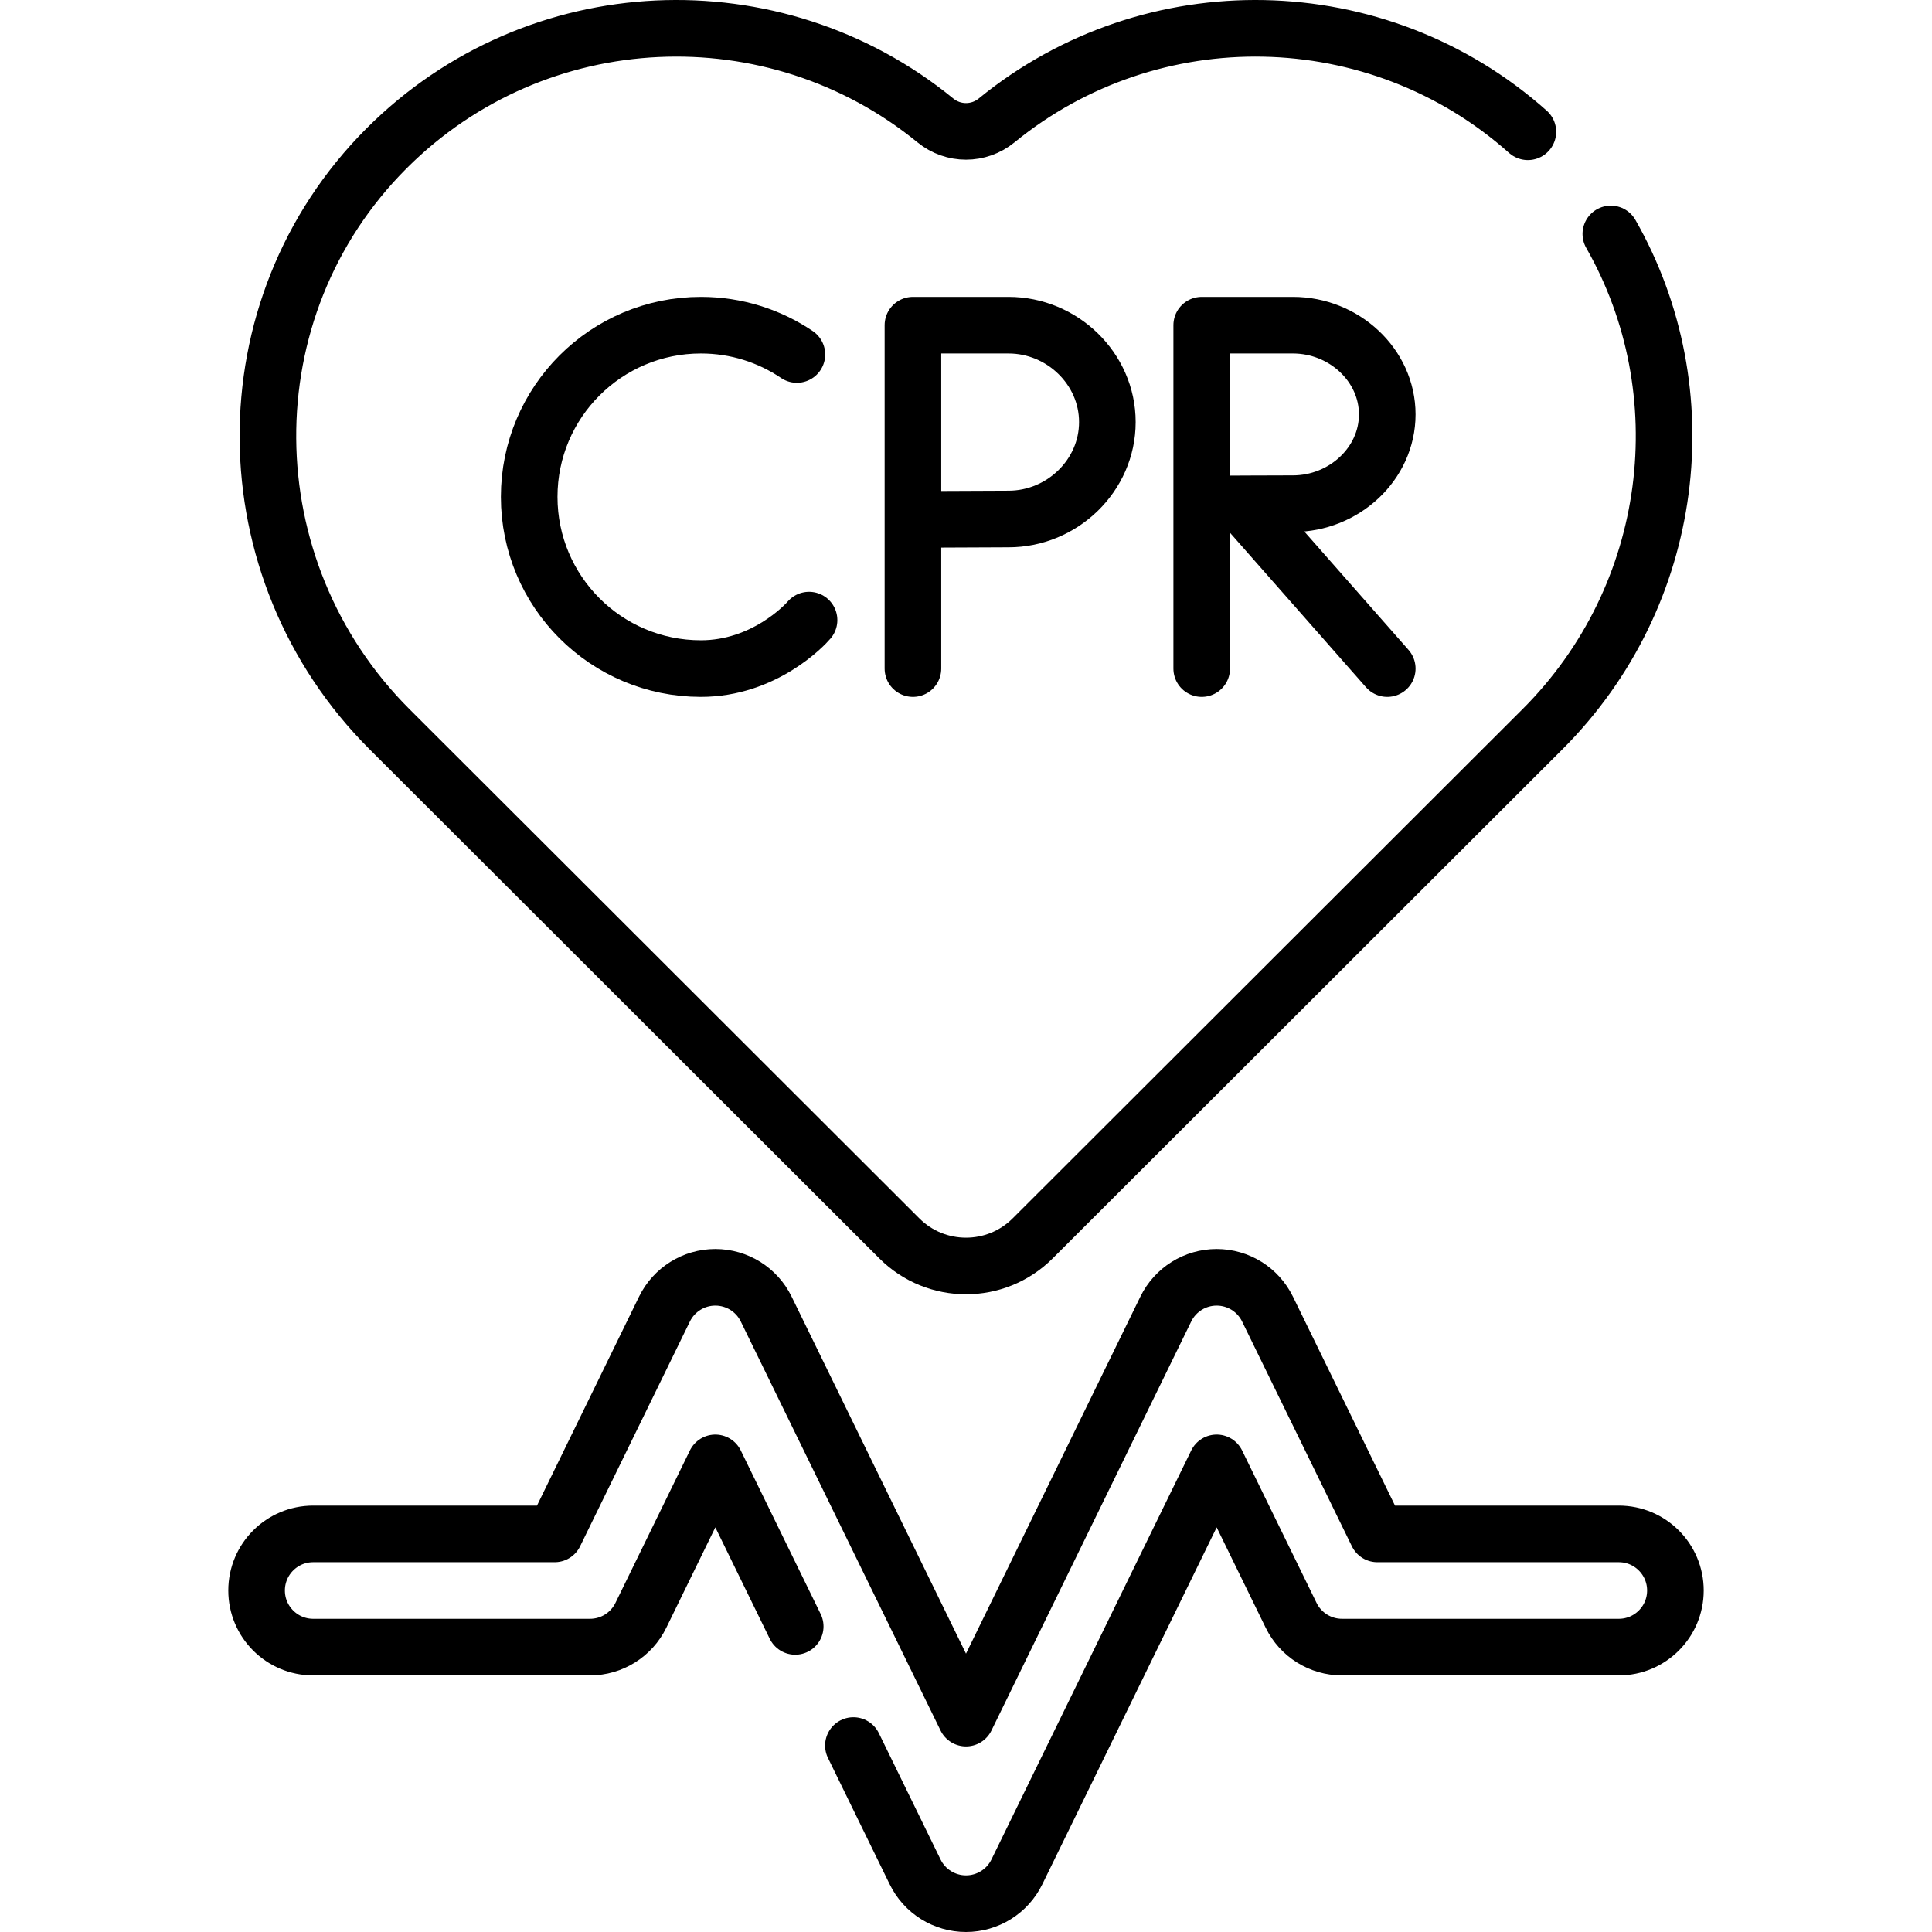 <?xml version="1.0" encoding="UTF-8"?>
<svg xmlns="http://www.w3.org/2000/svg" xmlns:xlink="http://www.w3.org/1999/xlink" version="1.1" id="Capa_1" x="0px" y="0px" viewBox="0 0 512 512" style="enable-background:new 0 0 512 512;" xml:space="preserve" width="512" height="512">
<g>
	<g>
		<g>
			<g>
				<path style="fill:none;stroke:#000000;stroke-width:15;stroke-linecap:round;stroke-linejoin:round;stroke-miterlimit:10;" d="&#10;&#9;&#9;&#9;&#9;&#9;M211.183,93.948c-7.262-4.906-16.016-7.771-25.44-7.771c-25.13,0-45.501,20.371-45.501,45.501s20.371,45.501,45.501,45.501&#10;&#9;&#9;&#9;&#9;&#9;c16.728,0,27.522-11.482,28.665-12.845"/>
			</g>
			<g>
				
					<line style="fill:none;stroke:#000000;stroke-width:15;stroke-linecap:round;stroke-linejoin:round;stroke-miterlimit:10;" x1="329.412" y1="133.746" x2="367.639" y2="177.179"/>
				<path style="fill:none;stroke:#000000;stroke-width:15;stroke-linecap:round;stroke-linejoin:round;stroke-miterlimit:10;" d="&#10;&#9;&#9;&#9;&#9;&#9;M320.152,133.573c4.364-0.025,16.992-0.095,22.498-0.095c13.536,0,24.989-10.589,24.989-23.65s-11.453-23.65-24.989-23.65&#10;&#9;&#9;&#9;&#9;&#9;c-7.932,0-24.182,0-24.182,0v91.002"/>
			</g>
			<g>
				<path style="fill:none;stroke:#000000;stroke-width:15;stroke-linecap:round;stroke-linejoin:round;stroke-miterlimit:10;" d="&#10;&#9;&#9;&#9;&#9;&#9;M243.94,137.641c4.776-0.029,23.337-0.102,23.337-0.102c14.183,0,26.184-11.498,26.184-25.681&#10;&#9;&#9;&#9;&#9;&#9;c0-14.183-12.001-25.681-26.184-25.681h-25.339v91.002"/>
			</g>
		</g>
		<path style="fill:none;stroke:#000000;stroke-width:15;stroke-linecap:round;stroke-linejoin:round;stroke-miterlimit:10;" d="&#10;&#9;&#9;&#9;M404.902,34.923c-39.899-35.531-99.761-36.535-140.787-3.011c-4.737,3.871-11.492,3.871-16.228,0&#10;&#9;&#9;&#9;C205.241-2.934,142.247-0.475,102.474,39.287c-42.467,42.456-41.714,111.551,0.774,153.986l135.094,134.922&#10;&#9;&#9;&#9;c9.753,9.74,25.565,9.74,35.317,0l135.094-134.922c35.547-35.502,41.881-89.666,18.133-131.278"/>
		<path style="fill:none;stroke:#000000;stroke-width:15;stroke-linecap:round;stroke-linejoin:round;stroke-miterlimit:10;" d="&#10;&#9;&#9;&#9;M226.16,462.586l16.361,33.497c2.516,5.15,7.747,8.417,13.479,8.417s10.963-3.267,13.479-8.417l52.95-108.407l19.736,40.407&#10;&#9;&#9;&#9;c2.516,5.15,7.747,8.417,13.479,8.417H429c8.284,0,15-6.716,15-15s-6.716-15-15-15h-63.989l-29.104-59.583&#10;&#9;&#9;&#9;c-2.516-5.15-7.747-8.417-13.479-8.417s-10.963,3.267-13.479,8.417L256,455.323l-52.949-108.406&#10;&#9;&#9;&#9;c-2.516-5.15-7.747-8.417-13.479-8.417s-10.963,3.266-13.479,8.417L146.99,406.5H83c-8.284,0-15,6.716-15,15s6.716,15,15,15&#10;&#9;&#9;&#9;h73.357c5.731,0,10.963-3.267,13.479-8.417l19.736-40.406l21.168,43.339"/>
	</g>
</g>















</svg>
